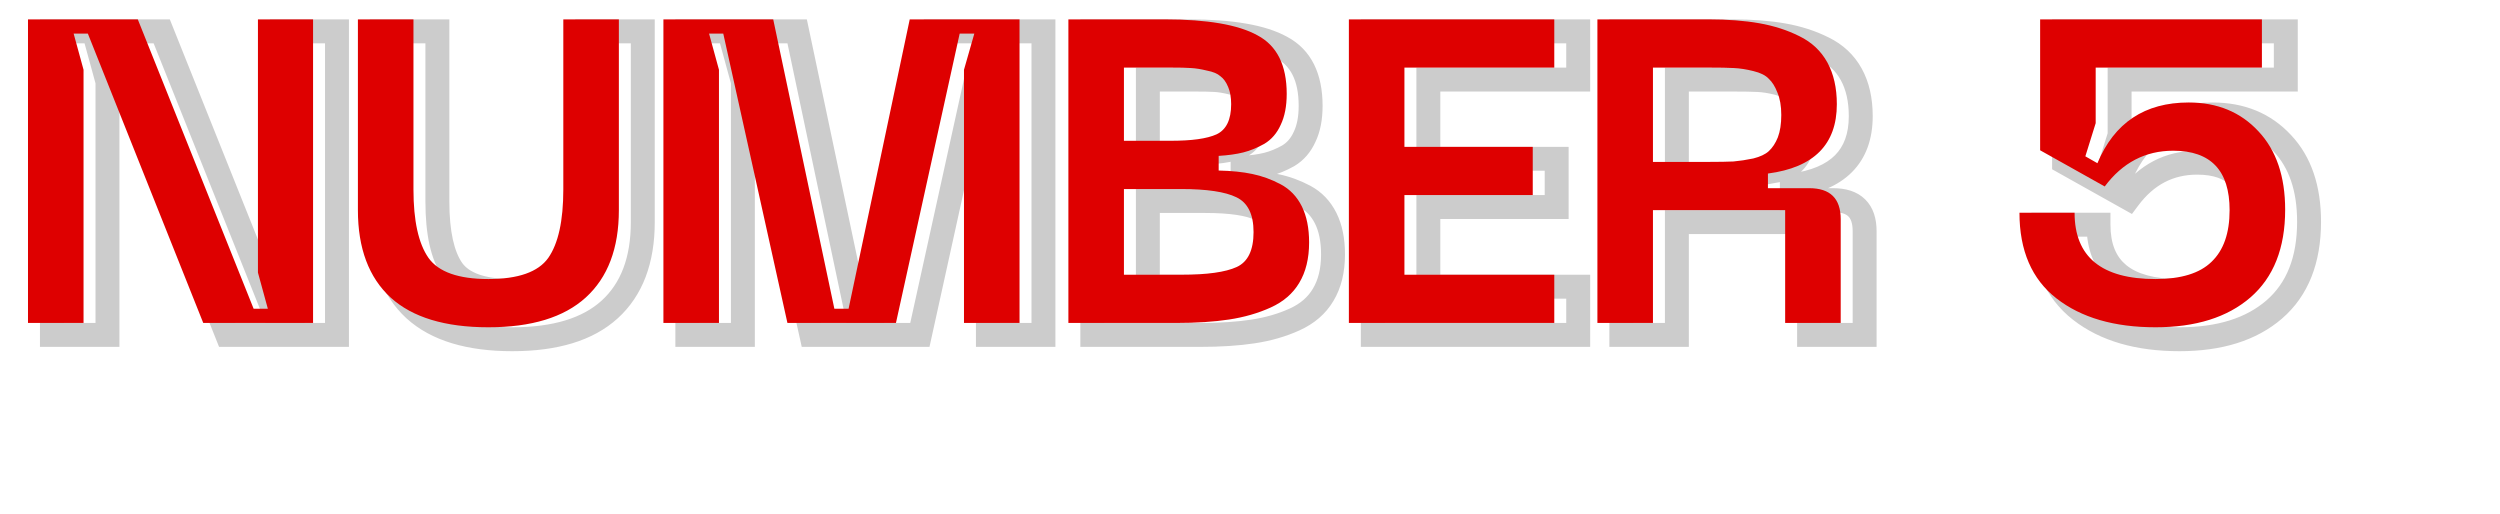 <?xml version="1.0" encoding="UTF-8"?> <svg xmlns="http://www.w3.org/2000/svg" width="209" height="43" viewBox="0 0 209 43" fill="none"> <path opacity="0.2" d="M4.34 28H3.34V29H4.34V28ZM4.34 2.62V1.62H3.34V2.62H4.34ZM13.52 2.62L14.448 2.248L14.197 1.62H13.52V2.62ZM23.204 26.812L22.276 27.184L22.527 27.812H23.204V26.812ZM24.392 26.812V27.812H25.703L25.357 26.548L24.392 26.812ZM23.564 23.788H22.564V23.922L22.599 24.052L23.564 23.788ZM23.564 2.62V1.62H22.564V2.62H23.564ZM28.172 2.62H29.172V1.62H28.172V2.62ZM28.172 28V29H29.172V28H28.172ZM18.992 28L18.063 28.37L18.314 29H18.992V28ZM9.344 3.808L10.273 3.438L10.022 2.808H9.344V3.808ZM8.156 3.808V2.808H6.845L7.191 4.072L8.156 3.808ZM8.984 6.832H9.984V6.698L9.948 6.568L8.984 6.832ZM8.984 28V29H9.984V28H8.984ZM5.34 28V2.62H3.34V28H5.34ZM4.34 3.62H13.52V1.62H4.34V3.62ZM12.592 2.992L22.276 27.184L24.132 26.44L14.448 2.248L12.592 2.992ZM23.204 27.812H24.392V25.812H23.204V27.812ZM25.357 26.548L24.529 23.524L22.599 24.052L23.427 27.076L25.357 26.548ZM24.564 23.788V2.62H22.564V23.788H24.564ZM23.564 3.62H28.172V1.62H23.564V3.62ZM27.172 2.62V28H29.172V2.62H27.172ZM28.172 27H18.992V29H28.172V27ZM19.921 27.63L10.273 3.438L8.415 4.178L18.063 28.37L19.921 27.63ZM9.344 2.808H8.156V4.808H9.344V2.808ZM7.191 4.072L8.02 7.096L9.948 6.568L9.12 3.544L7.191 4.072ZM7.984 6.832V28H9.984V6.832H7.984ZM8.984 27H4.34V29H8.984V27ZM31.921 2.62V1.62H30.921V2.62H31.921ZM36.565 2.62H37.565V1.62H36.565V2.62ZM37.825 22.564L37.005 23.137L37.011 23.145L37.825 22.564ZM47.833 22.564L48.647 23.145L48.652 23.137L47.833 22.564ZM49.093 2.62V1.62H48.093V2.62H49.093ZM53.737 2.62H54.737V1.62H53.737V2.62ZM50.965 25.876L51.637 26.616L51.638 26.616L50.965 25.876ZM34.657 25.876L33.979 26.612L33.985 26.616L34.657 25.876ZM32.921 18.568V2.62H30.921V18.568H32.921ZM31.921 3.62H36.565V1.62H31.921V3.62ZM35.565 2.62V16.84H37.565V2.62H35.565ZM35.565 16.84C35.565 19.52 35.987 21.682 37.006 23.137L38.644 21.991C37.983 21.046 37.565 19.392 37.565 16.84H35.565ZM37.011 23.145C38.142 24.728 40.241 25.328 42.829 25.328V23.328C40.425 23.328 39.188 22.752 38.639 21.983L37.011 23.145ZM42.829 25.328C45.417 25.328 47.516 24.728 48.647 23.145L47.019 21.983C46.469 22.752 45.233 23.328 42.829 23.328V25.328ZM48.652 23.137C49.671 21.682 50.093 19.52 50.093 16.84H48.093C48.093 19.392 47.675 21.046 47.014 21.991L48.652 23.137ZM50.093 16.84V2.62H48.093V16.84H50.093ZM49.093 3.62H53.737V1.62H49.093V3.62ZM52.737 2.62V18.568H54.737V2.62H52.737ZM52.737 18.568C52.737 21.562 51.877 23.695 50.292 25.136L51.638 26.616C53.749 24.697 54.737 21.958 54.737 18.568H52.737ZM50.293 25.136C48.722 26.562 46.293 27.36 42.829 27.36V29.36C46.565 29.36 49.56 28.502 51.637 26.616L50.293 25.136ZM42.829 27.36C39.338 27.36 36.899 26.561 35.329 25.136L33.985 26.616C36.063 28.503 39.071 29.36 42.829 29.36V27.36ZM35.334 25.14C33.771 23.701 32.921 21.566 32.921 18.568H30.921C30.921 21.954 31.895 24.691 33.979 26.611L35.334 25.14ZM57.461 28H56.461V29H57.461V28ZM57.461 2.62V1.62H56.461V2.62H57.461ZM66.641 2.62L67.62 2.413L67.452 1.62H66.641V2.62ZM71.753 26.812L70.775 27.019L70.942 27.812H71.753V26.812ZM72.941 26.812V27.812H73.752L73.919 27.019L72.941 26.812ZM78.053 2.62V1.62H77.242L77.075 2.413L78.053 2.62ZM87.233 2.62H88.233V1.62H87.233V2.62ZM87.233 28V29H88.233V28H87.233ZM82.589 28H81.589V29H82.589V28ZM82.589 6.832L81.628 6.557L81.589 6.692V6.832H82.589ZM83.453 3.808L84.415 4.083L84.779 2.808H83.453V3.808ZM82.229 3.808V2.808H81.425L81.252 3.593L82.229 3.808ZM76.901 28V29H77.705L77.878 28.215L76.901 28ZM67.829 28L66.853 28.216L67.026 29H67.829V28ZM62.465 3.808L63.441 3.592L63.268 2.808H62.465V3.808ZM61.277 3.808V2.808H59.967L60.313 4.072L61.277 3.808ZM62.105 6.832H63.105V6.698L63.07 6.568L62.105 6.832ZM62.105 28V29H63.105V28H62.105ZM58.461 28V2.62H56.461V28H58.461ZM57.461 3.62H66.641V1.62H57.461V3.62ZM65.663 2.827L70.775 27.019L72.731 26.605L67.62 2.413L65.663 2.827ZM71.753 27.812H72.941V25.812H71.753V27.812ZM73.919 27.019L79.031 2.827L77.075 2.413L71.963 26.605L73.919 27.019ZM78.053 3.62H87.233V1.62H78.053V3.62ZM86.233 2.62V28H88.233V2.62H86.233ZM87.233 27H82.589V29H87.233V27ZM83.589 28V6.832H81.589V28H83.589ZM83.551 7.107L84.415 4.083L82.492 3.533L81.628 6.557L83.551 7.107ZM83.453 2.808H82.229V4.808H83.453V2.808ZM81.252 3.593L75.924 27.785L77.878 28.215L83.206 4.023L81.252 3.593ZM76.901 27H67.829V29H76.901V27ZM68.805 27.784L63.441 3.592L61.489 4.024L66.853 28.216L68.805 27.784ZM62.465 2.808H61.277V4.808H62.465V2.808ZM60.313 4.072L61.141 7.096L63.07 6.568L62.242 3.544L60.313 4.072ZM61.105 6.832V28H63.105V6.832H61.105ZM62.105 27H57.461V29H62.105V27ZM91.317 28H90.317V29H91.317V28ZM91.317 2.62V1.62H90.317V2.62H91.317ZM107.121 3.952L106.637 4.827L106.645 4.832L106.653 4.836L107.121 3.952ZM109.065 11.44L108.164 11.005L108.158 11.018L108.152 11.031L109.065 11.44ZM107.697 13.024L108.185 13.896L108.198 13.889L108.211 13.882L107.697 13.024ZM105.933 13.744L105.69 12.774V12.774L105.933 13.744ZM103.881 14.032L103.82 13.034L102.881 13.091V14.032H103.881ZM103.881 15.256H102.881V16.234L103.858 16.256L103.881 15.256ZM106.689 15.544L106.481 16.522L106.487 16.523L106.689 15.544ZM109.065 16.408L109.534 15.525L109.065 16.408ZM110.829 18.244L111.723 17.797V17.797L110.829 18.244ZM110.613 24.652L109.757 24.134L109.753 24.141L110.613 24.652ZM108.237 26.704L107.823 25.794L108.237 26.704ZM104.745 27.712L104.595 26.723L104.593 26.724L104.745 27.712ZM95.961 12.772H94.961V13.772H95.961V12.772ZM103.701 12.232L104.114 13.142L104.126 13.137L103.701 12.232ZM104.673 8.272L103.748 8.653L103.752 8.663L103.756 8.673L104.673 8.272ZM104.025 7.372L103.356 8.115L103.394 8.15L103.436 8.181L104.025 7.372ZM102.909 6.904L102.666 7.874L102.694 7.881L102.721 7.886L102.909 6.904ZM101.577 6.688L101.518 7.686H101.518L101.577 6.688ZM95.961 6.652V5.652H94.961V6.652H95.961ZM95.961 23.968H94.961V24.968H95.961V23.968ZM105.393 23.32L104.974 22.412L105.393 23.32ZM105.357 17.488L104.919 18.387L104.928 18.391L105.357 17.488ZM95.961 16.804V15.804H94.961V16.804H95.961ZM92.317 28V2.62H90.317V28H92.317ZM91.317 3.62H99.381V1.62H91.317V3.62ZM99.381 3.62C102.894 3.62 105.26 4.067 106.637 4.827L107.604 3.077C105.765 2.061 102.971 1.62 99.381 1.62V3.62ZM106.653 4.836C107.857 5.473 108.569 6.689 108.569 8.848H110.569C110.569 6.207 109.648 4.159 107.588 3.068L106.653 4.836ZM108.569 8.848C108.569 9.778 108.416 10.482 108.164 11.005L109.965 11.875C110.385 11.006 110.569 9.982 110.569 8.848H108.569ZM108.152 11.031C107.916 11.558 107.591 11.921 107.182 12.166L108.211 13.882C109.002 13.407 109.589 12.714 109.977 11.849L108.152 11.031ZM107.208 12.152C106.673 12.451 106.168 12.654 105.69 12.774L106.175 14.714C106.849 14.546 107.52 14.269 108.185 13.896L107.208 12.152ZM105.69 12.774C105.19 12.899 104.57 12.988 103.82 13.034L103.941 15.03C104.775 14.98 105.523 14.877 106.175 14.714L105.69 12.774ZM102.881 14.032V15.256H104.881V14.032H102.881ZM103.858 16.256C104.895 16.279 105.766 16.371 106.481 16.522L106.896 14.566C106.027 14.381 105.026 14.281 103.903 14.256L103.858 16.256ZM106.487 16.523C107.206 16.671 107.908 16.926 108.595 17.291L109.534 15.525C108.685 15.074 107.804 14.753 106.89 14.565L106.487 16.523ZM108.595 17.291C109.17 17.597 109.614 18.052 109.934 18.691L111.723 17.797C111.227 16.805 110.495 16.035 109.534 15.525L108.595 17.291ZM109.934 18.691C110.254 19.332 110.441 20.176 110.441 21.268H112.441C112.441 19.96 112.219 18.788 111.723 17.797L109.934 18.691ZM110.441 21.268C110.441 22.477 110.193 23.414 109.757 24.134L111.468 25.17C112.136 24.066 112.441 22.747 112.441 21.268H110.441ZM109.753 24.141C109.342 24.832 108.717 25.387 107.823 25.794L108.65 27.614C109.868 27.061 110.827 26.248 111.472 25.163L109.753 24.141ZM107.823 25.794C106.859 26.232 105.786 26.544 104.595 26.723L104.894 28.701C106.247 28.497 107.502 28.137 108.65 27.614L107.823 25.794ZM104.593 26.724C103.409 26.906 101.975 27 100.281 27V29C102.042 29 103.584 28.902 104.897 28.7L104.593 26.724ZM100.281 27H91.317V29H100.281V27ZM95.961 13.772H99.849V11.772H95.961V13.772ZM99.849 13.772C101.649 13.772 103.116 13.596 104.114 13.142L103.287 11.322C102.701 11.588 101.6 11.772 99.849 11.772V13.772ZM104.126 13.137C105.44 12.519 105.925 11.201 105.925 9.712H103.925C103.925 10.815 103.593 11.177 103.275 11.327L104.126 13.137ZM105.925 9.712C105.925 9.046 105.829 8.419 105.589 7.871L103.756 8.673C103.853 8.893 103.925 9.226 103.925 9.712H105.925ZM105.597 7.891C105.383 7.37 105.07 6.896 104.613 6.563L103.436 8.181C103.507 8.232 103.626 8.358 103.748 8.653L105.597 7.891ZM104.694 6.629C104.26 6.238 103.683 6.034 103.096 5.922L102.721 7.886C103.142 7.966 103.309 8.074 103.356 8.115L104.694 6.629ZM103.151 5.934C102.623 5.802 102.117 5.718 101.635 5.69L101.518 7.686C101.853 7.706 102.234 7.766 102.666 7.874L103.151 5.934ZM101.635 5.69C101.198 5.664 100.599 5.652 99.849 5.652V7.652C100.586 7.652 101.139 7.664 101.518 7.686L101.635 5.69ZM99.849 5.652H95.961V7.652H99.849V5.652ZM94.961 6.652V12.772H96.961V6.652H94.961ZM95.961 24.968H100.749V22.968H95.961V24.968ZM100.749 24.968C102.929 24.968 104.665 24.757 105.812 24.228L104.974 22.412C104.248 22.747 102.888 22.968 100.749 22.968V24.968ZM105.812 24.228C107.258 23.56 107.797 22.098 107.797 20.404H105.797C105.797 21.734 105.399 22.216 104.974 22.412L105.812 24.228ZM107.797 20.404C107.797 18.709 107.231 17.271 105.786 16.585L104.928 18.391C105.402 18.617 105.797 19.123 105.797 20.404H107.797ZM105.795 16.589C104.641 16.027 102.909 15.804 100.749 15.804V17.804C102.86 17.804 104.2 18.037 104.919 18.387L105.795 16.589ZM100.749 15.804H95.961V17.804H100.749V15.804ZM94.961 16.804V23.968H96.961V16.804H94.961ZM114.766 28H113.766V29H114.766V28ZM114.766 2.62V1.62H113.766V2.62H114.766ZM131.938 2.62H132.938V1.62H131.938V2.62ZM131.938 6.652V7.652H132.938V6.652H131.938ZM119.41 6.652V5.652H118.41V6.652H119.41ZM119.41 13.276H118.41V14.276H119.41V13.276ZM130.138 13.276H131.138V12.276H130.138V13.276ZM130.138 17.308V18.308H131.138V17.308H130.138ZM119.41 17.308V16.308H118.41V17.308H119.41ZM119.41 23.968H118.41V24.968H119.41V23.968ZM131.938 23.968H132.938V22.968H131.938V23.968ZM131.938 28V29H132.938V28H131.938ZM115.766 28V2.62H113.766V28H115.766ZM114.766 3.62H131.938V1.62H114.766V3.62ZM130.938 2.62V6.652H132.938V2.62H130.938ZM131.938 5.652H119.41V7.652H131.938V5.652ZM118.41 6.652V13.276H120.41V6.652H118.41ZM119.41 14.276H130.138V12.276H119.41V14.276ZM129.138 13.276V17.308H131.138V13.276H129.138ZM130.138 16.308H119.41V18.308H130.138V16.308ZM118.41 17.308V23.968H120.41V17.308H118.41ZM119.41 24.968H131.938V22.968H119.41V24.968ZM130.938 23.968V28H132.938V23.968H130.938ZM131.938 27H114.766V29H131.938V27ZM135.543 28H134.543V29H135.543V28ZM135.543 2.62V1.62H134.543V2.62H135.543ZM152.427 4.024L151.98 4.918L151.988 4.923L152.427 4.024ZM149.799 15.508L149.669 14.517L148.799 14.631V15.508H149.799ZM149.799 16.732H148.799V17.732H149.799V16.732ZM155.883 28V29H156.883V28H155.883ZM151.239 28H150.239V29H151.239V28ZM151.239 18.568H152.239V17.568H151.239V18.568ZM140.187 18.568V17.568H139.187V18.568H140.187ZM140.187 28V29H141.187V28H140.187ZM140.187 14.536H139.187V15.536H140.187V14.536ZM146.919 14.5L146.967 15.499L146.988 15.498L147.01 15.496L146.919 14.5ZM148.575 14.248L148.779 15.227L148.798 15.223L148.818 15.218L148.575 14.248ZM149.871 13.636L150.547 14.373L150.549 14.371L149.871 13.636ZM150.627 12.484L151.556 12.855L151.559 12.848L151.562 12.84L150.627 12.484ZM150.591 8.74L149.657 9.096L149.664 9.115L149.672 9.134L150.591 8.74ZM149.871 7.588L149.134 8.264L149.163 8.296L149.195 8.325L149.871 7.588ZM148.575 6.94L148.333 7.91L148.342 7.912L148.575 6.94ZM146.955 6.688L146.908 7.687L146.955 6.688ZM140.187 6.652V5.652H139.187V6.652H140.187ZM136.543 28V2.62H134.543V28H136.543ZM135.543 3.62H144.831V1.62H135.543V3.62ZM144.831 3.62C146.397 3.62 147.753 3.725 148.905 3.929L149.253 1.959C147.958 1.731 146.481 1.62 144.831 1.62V3.62ZM148.905 3.929C150.044 4.13 151.067 4.462 151.98 4.918L152.874 3.13C151.772 2.578 150.562 2.19 149.253 1.959L148.905 3.929ZM151.988 4.923C152.845 5.341 153.467 5.932 153.891 6.702L155.643 5.738C155.011 4.588 154.074 3.715 152.866 3.125L151.988 4.923ZM153.891 6.702C154.32 7.482 154.559 8.471 154.559 9.712H156.559C156.559 8.217 156.27 6.878 155.643 5.738L153.891 6.702ZM154.559 9.712C154.559 11.193 154.142 12.239 153.41 12.976C152.66 13.731 151.46 14.281 149.669 14.517L149.929 16.5C151.979 16.23 153.659 15.563 154.828 14.386C156.016 13.191 156.559 11.591 156.559 9.712H154.559ZM148.799 15.508V16.732H150.799V15.508H148.799ZM149.799 17.732H153.255V15.732H149.799V17.732ZM153.255 17.732C153.98 17.732 154.34 17.911 154.524 18.092C154.705 18.271 154.883 18.618 154.883 19.324H156.883C156.883 18.302 156.623 17.353 155.928 16.668C155.236 15.985 154.282 15.732 153.255 15.732V17.732ZM154.883 19.324V28H156.883V19.324H154.883ZM155.883 27H151.239V29H155.883V27ZM152.239 28V18.568H150.239V28H152.239ZM151.239 17.568H140.187V19.568H151.239V17.568ZM139.187 18.568V28H141.187V18.568H139.187ZM140.187 27H135.543V29H140.187V27ZM140.187 15.536H144.831V13.536H140.187V15.536ZM144.831 15.536C145.725 15.536 146.439 15.524 146.967 15.499L146.872 13.501C146.391 13.524 145.713 13.536 144.831 13.536V15.536ZM147.01 15.496C147.58 15.444 148.17 15.354 148.779 15.227L148.371 13.269C147.829 13.382 147.315 13.46 146.829 13.504L147.01 15.496ZM148.818 15.218C149.478 15.053 150.089 14.793 150.547 14.373L149.195 12.899C149.078 13.007 148.824 13.155 148.333 13.278L148.818 15.218ZM150.549 14.371C150.992 13.962 151.32 13.444 151.556 12.855L149.699 12.113C149.55 12.484 149.374 12.734 149.193 12.901L150.549 14.371ZM151.562 12.84C151.81 12.188 151.915 11.435 151.915 10.612H149.915C149.915 11.277 149.828 11.772 149.693 12.128L151.562 12.84ZM151.915 10.612C151.915 9.778 151.795 9.01 151.51 8.346L149.672 9.134C149.819 9.478 149.915 9.958 149.915 10.612H151.915ZM151.526 8.384C151.298 7.787 150.985 7.252 150.547 6.851L149.195 8.325C149.334 8.452 149.5 8.685 149.657 9.096L151.526 8.384ZM150.608 6.912C150.152 6.415 149.499 6.133 148.809 5.968L148.342 7.912C148.851 8.035 149.062 8.185 149.134 8.264L150.608 6.912ZM148.818 5.97C148.189 5.813 147.583 5.717 147.003 5.689L146.908 7.687C147.335 7.707 147.81 7.779 148.333 7.91L148.818 5.97ZM147.003 5.689C146.475 5.664 145.749 5.652 144.831 5.652V7.652C145.738 7.652 146.427 7.664 146.908 7.687L147.003 5.689ZM144.831 5.652H140.187V7.652H144.831V5.652ZM139.187 6.652V14.536H141.187V6.652H139.187ZM170.827 18.784V17.784H169.827V18.784H170.827ZM175.434 18.784H176.434V17.784H175.434V18.784ZM186.883 22.888L186.193 22.164L186.184 22.172L186.883 22.888ZM177.954 16.588L177.466 17.46L178.231 17.889L178.756 17.186L177.954 16.588ZM172.555 13.564H171.555V14.15L172.066 14.437L172.555 13.564ZM172.555 2.62V1.62H171.555V2.62H172.555ZM191.094 2.62H192.094V1.62H191.094V2.62ZM191.094 6.652V7.652H192.094V6.652H191.094ZM177.199 6.652V5.652H176.199V6.652H177.199ZM177.199 11.296L178.153 11.594L178.199 11.448V11.296H177.199ZM176.335 14.068L175.38 13.77L175.141 14.538L175.838 14.936L176.335 14.068ZM177.342 14.644L176.846 15.512L177.828 16.073L178.265 15.03L177.342 14.644ZM190.807 11.98L190.073 12.659L190.078 12.665L190.807 11.98ZM190.122 25.876L190.776 26.633L190.776 26.633L190.122 25.876ZM173.923 25.948L173.308 26.737L173.923 25.948ZM170.827 19.784H175.434V17.784H170.827V19.784ZM174.434 18.784C174.434 20.845 175.073 22.553 176.493 23.716C177.874 24.847 179.835 25.328 182.202 25.328V23.328C180.058 23.328 178.635 22.885 177.76 22.168C176.924 21.483 176.434 20.419 176.434 18.784H174.434ZM182.202 25.328C184.459 25.328 186.329 24.825 187.581 23.604L186.184 22.172C185.468 22.871 184.218 23.328 182.202 23.328V25.328ZM187.572 23.612C188.844 22.401 189.395 20.655 189.395 18.568H187.395C187.395 20.321 186.937 21.455 186.193 22.164L187.572 23.612ZM189.395 18.568C189.395 16.77 188.969 15.236 187.941 14.153C186.903 13.061 185.418 12.6 183.678 12.6V14.6C185.083 14.6 185.956 14.967 186.49 15.53C187.034 16.104 187.395 17.053 187.395 18.568H189.395ZM183.678 12.6C181.011 12.6 178.815 13.765 177.153 15.989L178.756 17.186C180.07 15.427 181.69 14.6 183.678 14.6V12.6ZM178.443 15.716L173.043 12.691L172.066 14.437L177.466 17.46L178.443 15.716ZM173.555 13.564V2.62H171.555V13.564H173.555ZM172.555 3.62H191.094V1.62H172.555V3.62ZM190.094 2.62V6.652H192.094V2.62H190.094ZM191.094 5.652H177.199V7.652H191.094V5.652ZM176.199 6.652V11.296H178.199V6.652H176.199ZM176.244 10.998L175.38 13.77L177.289 14.366L178.153 11.594L176.244 10.998ZM175.838 14.936L176.846 15.512L177.839 13.776L176.831 13.2L175.838 14.936ZM178.265 15.03C178.912 13.483 179.789 12.386 180.866 11.67C181.944 10.953 183.295 10.568 184.975 10.568V8.568C182.982 8.568 181.225 9.029 179.759 10.004C178.292 10.98 177.189 12.421 176.42 14.258L178.265 15.03ZM184.975 10.568C187.125 10.568 188.793 11.277 190.073 12.659L191.54 11.301C189.844 9.467 187.624 8.568 184.975 8.568V10.568ZM190.078 12.665C191.347 14.015 192.038 15.928 192.038 18.532H194.038C194.038 15.568 193.242 13.113 191.535 11.295L190.078 12.665ZM192.038 18.532C192.038 21.537 191.139 23.676 189.469 25.119L190.776 26.633C192.994 24.716 194.038 21.959 194.038 18.532H192.038ZM189.469 25.119C187.783 26.573 185.402 27.36 182.202 27.36V29.36C185.723 29.36 188.622 28.491 190.776 26.633L189.469 25.119ZM182.202 27.36C178.898 27.36 176.376 26.592 174.537 25.159L173.308 26.737C175.597 28.52 178.595 29.36 182.202 29.36V27.36ZM174.537 25.159C172.768 23.781 171.827 21.716 171.827 18.784H169.827C169.827 22.188 170.949 24.899 173.308 26.737L174.537 25.159Z" fill="black"></path> <path d="M2.34 27V1.62H11.52L21.204 25.812H22.392L21.564 22.788V1.62H26.172V27H16.992L7.344 2.808H6.156L6.984 5.832V27H2.34ZM29.921 17.568V1.62H34.565V15.84C34.565 18.456 34.985 20.364 35.825 21.564C36.665 22.74 38.333 23.328 40.829 23.328C43.325 23.328 44.993 22.74 45.833 21.564C46.673 20.364 47.093 18.456 47.093 15.84V1.62H51.737V17.568C51.737 20.76 50.813 23.196 48.965 24.876C47.141 26.532 44.429 27.36 40.829 27.36C37.205 27.36 34.481 26.532 32.657 24.876C30.833 23.196 29.921 20.76 29.921 17.568ZM55.461 27V1.62H64.641L69.753 25.812H70.941L76.053 1.62H85.233V27H80.589V5.832L81.453 2.808H80.229L74.901 27H65.829L60.465 2.808H59.277L60.105 5.832V27H55.461ZM89.317 27V1.62H97.381C100.933 1.62 103.513 2.064 105.121 2.952C106.753 3.816 107.569 5.448 107.569 7.848C107.569 8.88 107.401 9.744 107.065 10.44C106.753 11.136 106.297 11.664 105.697 12.024C105.097 12.36 104.509 12.6 103.933 12.744C103.357 12.888 102.673 12.984 101.881 13.032V14.256C102.961 14.28 103.897 14.376 104.689 14.544C105.505 14.712 106.297 15 107.065 15.408C107.833 15.816 108.421 16.428 108.829 17.244C109.237 18.06 109.441 19.068 109.441 20.268C109.441 21.612 109.165 22.74 108.613 23.652C108.085 24.54 107.293 25.224 106.237 25.704C105.181 26.184 104.017 26.52 102.745 26.712C101.497 26.904 100.009 27 98.281 27H89.317ZM93.961 11.772H97.849C99.625 11.772 100.909 11.592 101.701 11.232C102.517 10.848 102.925 10.008 102.925 8.712C102.925 8.136 102.841 7.656 102.673 7.272C102.505 6.864 102.289 6.564 102.025 6.372C101.785 6.156 101.413 6 100.909 5.904C100.429 5.784 99.985 5.712 99.577 5.688C99.169 5.664 98.593 5.652 97.849 5.652H93.961V11.772ZM93.961 22.968H98.749C100.909 22.968 102.457 22.752 103.393 22.32C104.329 21.888 104.797 20.916 104.797 19.404C104.797 17.916 104.317 16.944 103.357 16.488C102.421 16.032 100.885 15.804 98.749 15.804H93.961V22.968ZM112.766 27V1.62H129.938V5.652H117.41V12.276H128.138V16.308H117.41V22.968H129.938V27H112.766ZM133.543 27V1.62H142.831C144.439 1.62 145.855 1.728 147.079 1.944C148.303 2.16 149.419 2.52 150.427 3.024C151.459 3.528 152.239 4.26 152.767 5.22C153.295 6.18 153.559 7.344 153.559 8.712C153.559 12.072 151.639 14.004 147.799 14.508V15.732H151.255C153.007 15.732 153.883 16.596 153.883 18.324V27H149.239V17.568H138.187V27H133.543ZM138.187 13.536H142.831C143.719 13.536 144.415 13.524 144.919 13.5C145.447 13.452 145.999 13.368 146.575 13.248C147.151 13.104 147.583 12.9 147.871 12.636C148.183 12.348 148.435 11.964 148.627 11.484C148.819 10.98 148.915 10.356 148.915 9.612C148.915 8.868 148.807 8.244 148.591 7.74C148.399 7.236 148.159 6.852 147.871 6.588C147.607 6.3 147.175 6.084 146.575 5.94C145.999 5.796 145.459 5.712 144.955 5.688C144.451 5.664 143.743 5.652 142.831 5.652H138.187V13.536ZM168.827 17.784H173.435C173.435 21.48 175.691 23.328 180.203 23.328C182.339 23.328 183.899 22.848 184.883 21.888C185.891 20.928 186.395 19.488 186.395 17.568C186.395 14.256 184.823 12.6 181.679 12.6C179.351 12.6 177.443 13.596 175.955 15.588L170.555 12.564V1.62H189.095V5.652H175.199V10.296L174.335 13.068L175.343 13.644C176.759 10.26 179.303 8.568 182.975 8.568C185.375 8.568 187.319 9.372 188.807 10.98C190.295 12.564 191.039 14.748 191.039 17.532C191.039 20.748 190.067 23.196 188.123 24.876C186.203 26.532 183.562 27.36 180.203 27.36C176.747 27.36 173.987 26.556 171.923 24.948C169.859 23.34 168.827 20.952 168.827 17.784Z" fill="#DE0000"></path> </svg> 